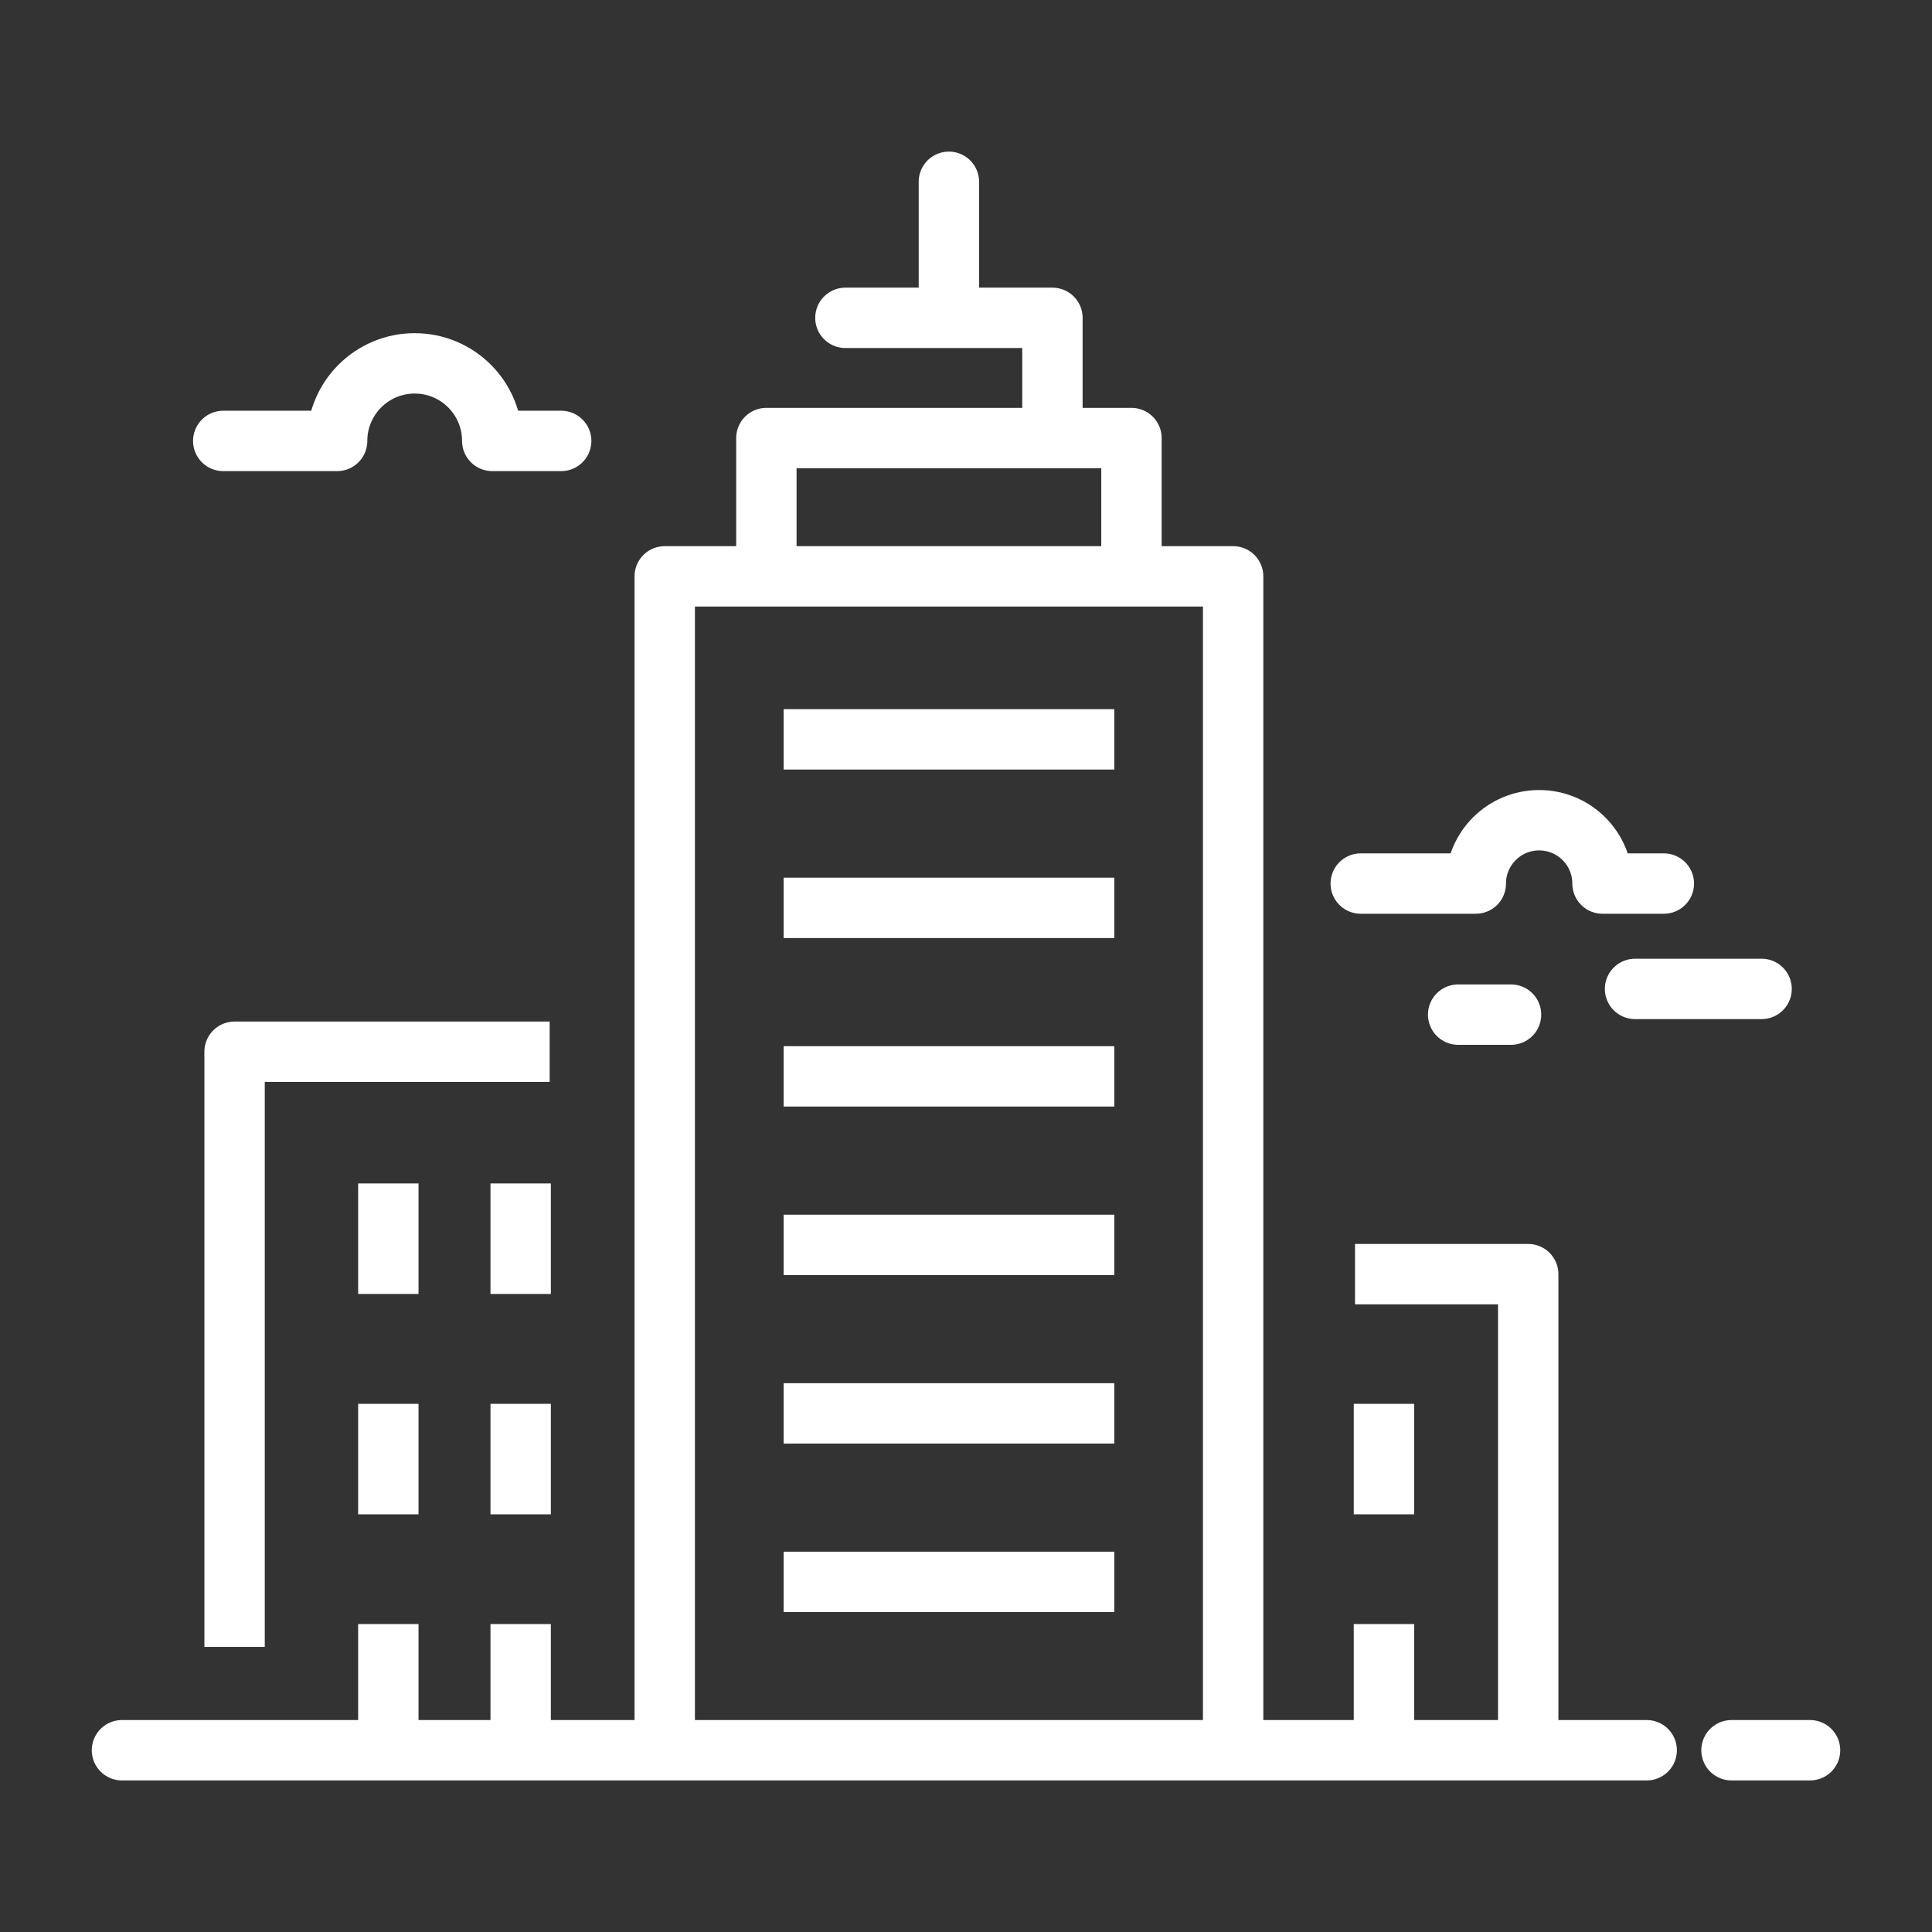 <?xml version="1.0" encoding="UTF-8"?> <svg xmlns="http://www.w3.org/2000/svg" width="64" height="64" viewBox="0 0 64 64" fill="none"><rect x="0" y="0" width="64" height="64" fill="#333333" stroke="none"/><path d="M57.358 57.979H59.96" stroke="white" stroke-width="2" stroke-miterlimit="10" stroke-linecap="round"></path><path d="M4.04 57.979H54.549" stroke="white" stroke-width="2" stroke-miterlimit="10" stroke-linecap="round" stroke-linejoin="round"></path><path d="M25.958 24.492H36.911" stroke="white" stroke-width="2" stroke-miterlimit="10"></path><path d="M25.958 30.074H36.911" stroke="white" stroke-width="2" stroke-miterlimit="10"></path><path d="M25.958 35.656H36.911" stroke="white" stroke-width="2" stroke-miterlimit="10"></path><path d="M25.958 46.82H36.911" stroke="white" stroke-width="2" stroke-miterlimit="10"></path><path d="M25.958 52.402H36.911" stroke="white" stroke-width="2" stroke-miterlimit="10"></path><path d="M25.958 41.238H36.911" stroke="white" stroke-width="2" stroke-miterlimit="10"></path><path d="M31.433 6.022V10.387" stroke="white" stroke-width="2" stroke-miterlimit="10" stroke-linecap="round"></path><path d="M22.02 57.866V19.092H40.849V57.866" stroke="white" stroke-width="2" stroke-miterlimit="10" stroke-linejoin="round"></path><path d="M25.387 18.959V14.511H37.481V18.959" stroke="white" stroke-width="2" stroke-miterlimit="10" stroke-linejoin="round"></path><path d="M28.005 10.529H34.863V14.41" stroke="white" stroke-width="2" stroke-miterlimit="10" stroke-linecap="round" stroke-linejoin="round"></path><path d="M7.771 54.556V34.84H18.208" stroke="white" stroke-width="2" stroke-miterlimit="10" stroke-linejoin="round"></path><path d="M17.248 46.504V50.164" stroke="white" stroke-width="2" stroke-miterlimit="10"></path><path d="M12.864 46.504V50.164" stroke="white" stroke-width="2" stroke-miterlimit="10"></path><path d="M17.248 39.203V42.864" stroke="white" stroke-width="2" stroke-miterlimit="10"></path><path d="M12.864 39.203V42.864" stroke="white" stroke-width="2" stroke-miterlimit="10"></path><path d="M17.248 53.799V57.827" stroke="white" stroke-width="2" stroke-miterlimit="10"></path><path d="M12.864 53.799V57.827" stroke="white" stroke-width="2" stroke-miterlimit="10"></path><path d="M50.624 57.866V42.208H44.887" stroke="white" stroke-width="2" stroke-miterlimit="10" stroke-linejoin="round"></path><path d="M45.845 46.504V50.164" stroke="white" stroke-width="2" stroke-miterlimit="10"></path><path d="M45.845 53.799V57.827" stroke="white" stroke-width="2" stroke-miterlimit="10"></path><path d="M7.395 14.606H11.168C11.168 13.187 12.318 12.037 13.737 12.037C15.157 12.037 16.306 13.187 16.306 14.606H18.59" stroke="white" stroke-width="2" stroke-linecap="round" stroke-linejoin="round"></path><path d="M55.117 29.269H53.085C53.085 28.11 52.146 27.171 50.987 27.171C49.827 27.171 48.888 28.11 48.888 29.269H45.076" stroke="white" stroke-width="2" stroke-linecap="round" stroke-linejoin="round"></path><path d="M54.163 32.759H58.355" stroke="white" stroke-width="2" stroke-linecap="round" stroke-linejoin="round"></path><path d="M48.303 33.611H50.055" stroke="white" stroke-width="2" stroke-linecap="round" stroke-linejoin="round"></path></svg> 